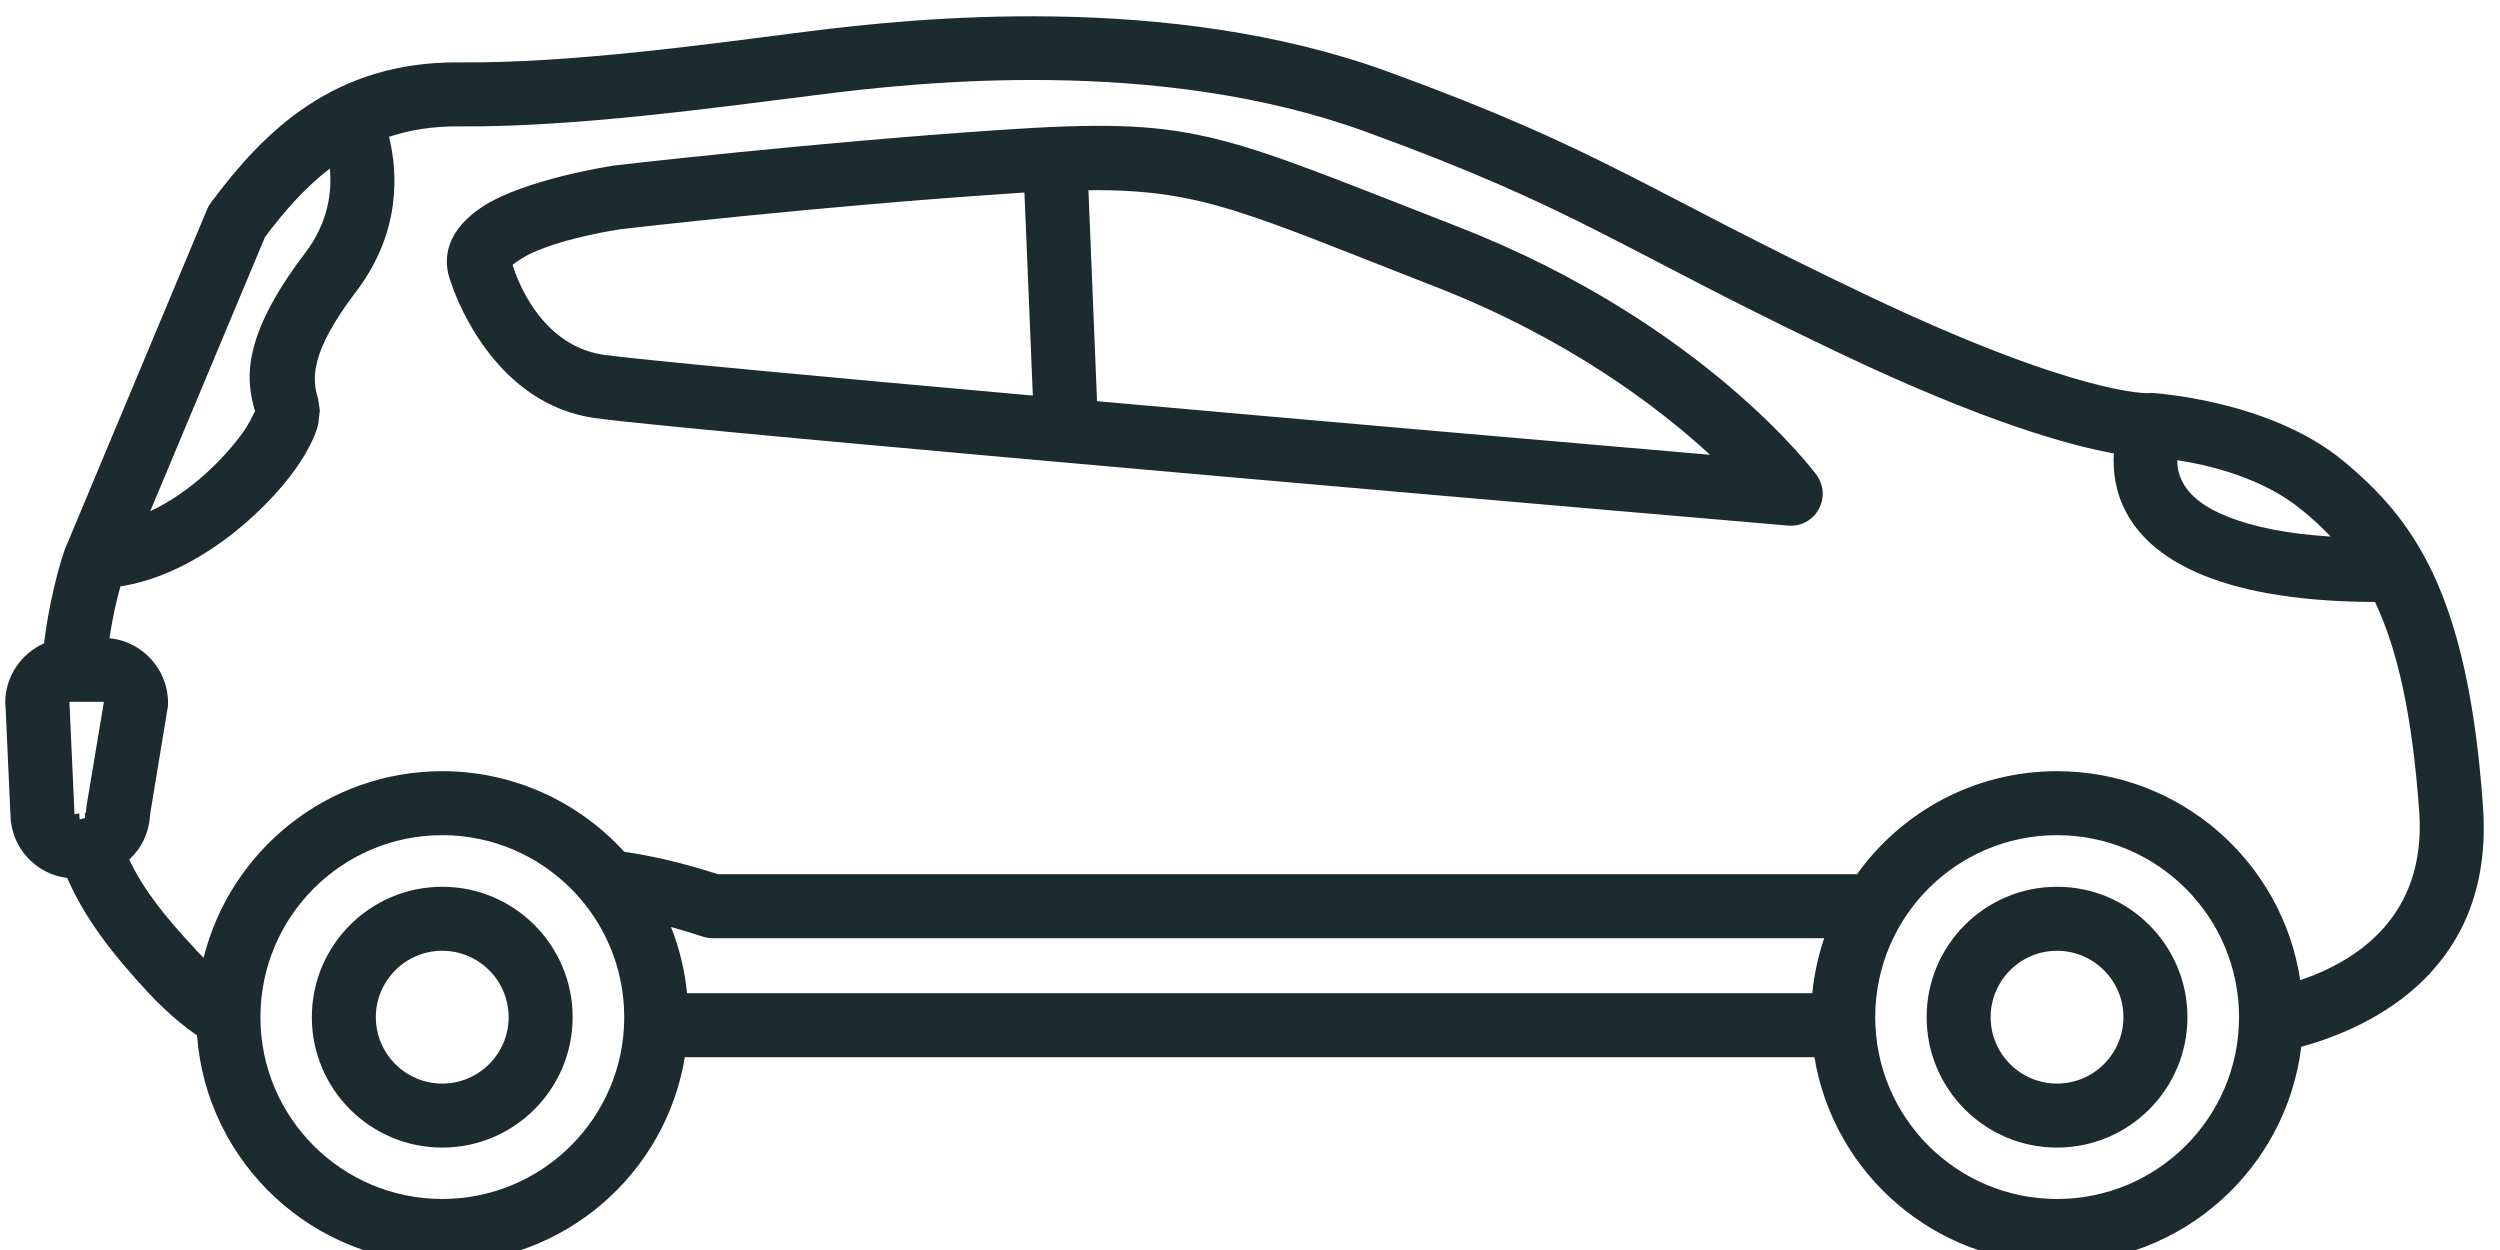<?xml version="1.0" encoding="UTF-8" standalone="no"?>
<!DOCTYPE svg PUBLIC "-//W3C//DTD SVG 1.1//EN" "http://www.w3.org/Graphics/SVG/1.1/DTD/svg11.dtd">
<svg width="100%" height="100%" viewBox="0 0 82 41" version="1.1" xmlns="http://www.w3.org/2000/svg" xmlns:xlink="http://www.w3.org/1999/xlink" xml:space="preserve" xmlns:serif="http://www.serif.com/" style="fill-rule:evenodd;clip-rule:evenodd;stroke-linejoin:round;stroke-miterlimit:2;">
    <g transform="matrix(0.656,0,0,0.656,-770.32,-2337.25)">
        <path d="M1177.63,3606.78C1176.04,3606.59 1174.81,3605.24 1174.79,3603.61L1174.54,3598.1C1174.53,3598.07 1174.53,3598.05 1174.53,3598.02C1174.53,3596.7 1175.33,3595.55 1176.47,3595.05C1176.83,3592.18 1177.53,3590.29 1177.53,3590.29C1177.54,3590.27 1177.55,3590.25 1177.56,3590.23L1184.64,3573.31C1184.69,3573.19 1184.76,3573.08 1184.84,3572.98C1187.47,3569.45 1190.97,3565.94 1197.25,3566C1202.82,3566.05 1209.66,3565.09 1214.69,3564.45C1219.93,3563.79 1232.66,3562.45 1243.68,3566.47C1254.48,3570.41 1256.38,3572.3 1267.61,3577.64C1278.2,3582.68 1281.67,3582.54 1281.67,3582.54C1281.74,3582.53 1281.81,3582.53 1281.87,3582.53C1281.87,3582.53 1287.7,3582.86 1291.4,3585.9C1294.96,3588.84 1297.67,3592.53 1298.42,3603.24C1298.98,3611.27 1293.01,3614.21 1289.33,3615.22C1288.59,3621.31 1283.4,3626.03 1277.12,3626.03C1271.02,3626.03 1265.95,3621.58 1264.99,3615.74L1208.51,3615.74C1207.55,3621.58 1202.48,3626.03 1196.38,3626.03C1189.9,3626.03 1184.59,3621.01 1184.12,3614.65C1184.1,3614.64 1184.08,3614.63 1184.07,3614.62C1182.84,3613.77 1181.81,3612.65 1181.66,3612.49C1179.86,3610.55 1178.5,3608.78 1177.63,3606.78ZM1179.74,3594.79C1181.38,3594.95 1182.67,3596.34 1182.67,3598.02C1182.67,3598.11 1182.67,3598.2 1182.65,3598.28C1182.65,3598.28 1181.77,3603.61 1181.77,3603.62C1181.73,3604.51 1181.34,3605.3 1180.73,3605.86C1181.46,3607.41 1182.59,3608.79 1184.02,3610.32C1184.03,3610.33 1184.04,3610.34 1184.04,3610.35C1184.04,3610.35 1184.19,3610.52 1184.45,3610.77C1185.78,3605.42 1190.62,3601.44 1196.38,3601.44C1199.98,3601.44 1203.23,3603 1205.48,3605.47C1206.85,3605.67 1208.4,3606.02 1210.16,3606.59L1267.12,3606.59C1269.35,3603.47 1273,3601.44 1277.12,3601.44C1283.28,3601.44 1288.39,3605.98 1289.28,3611.89C1292,3610.97 1295.6,3608.77 1295.23,3603.47C1294.88,3598.55 1294.12,3595.31 1293.02,3592.98C1293.02,3592.98 1293.01,3592.98 1293,3592.98C1284.72,3592.95 1281.68,3590.56 1280.59,3588.52C1280.02,3587.47 1279.91,3586.41 1279.96,3585.55C1277.76,3585.16 1273.48,3583.98 1266.23,3580.53C1255.13,3575.25 1253.26,3573.37 1242.59,3569.48C1232.13,3565.66 1220.06,3567 1215.1,3567.63C1209.93,3568.28 1202.92,3569.25 1197.22,3569.2C1195.91,3569.19 1194.75,3569.38 1193.72,3569.72C1194.15,3571.47 1194.35,3574.48 1192.06,3577.48C1189.75,3580.52 1189.87,3581.83 1190.17,3582.81L1190.26,3583.4L1190.18,3584.09C1190.05,3584.64 1189.68,3585.42 1189.08,3586.28C1187.44,3588.6 1184,3591.63 1180.29,3592.2C1180.12,3592.79 1179.91,3593.68 1179.74,3594.79ZM1178.52,3603.78L1178.52,3603.53C1178.55,3603.53 1178.57,3603.5 1178.57,3603.47C1178.57,3603.39 1178.58,3603.3 1178.59,3603.21L1179.46,3597.99C1179.45,3597.98 1179.44,3597.97 1179.42,3597.97L1177.78,3597.97C1177.76,3597.97 1177.74,3597.99 1177.74,3598.01L1177.99,3603.49C1177.99,3603.51 1177.99,3603.54 1177.99,3603.56C1177.99,3603.57 1178,3603.58 1178,3603.59L1178.23,3603.55L1178.25,3603.85C1178.26,3603.85 1178.26,3603.85 1178.27,3603.85C1178.35,3603.82 1178.44,3603.8 1178.52,3603.78ZM1290.8,3589.71C1290.35,3589.23 1289.87,3588.79 1289.36,3588.38C1287.43,3586.78 1284.75,3586.14 1283.13,3585.89C1283.13,3586.23 1283.2,3586.62 1283.41,3587.01C1283.76,3587.66 1284.47,3588.26 1285.72,3588.74C1286.94,3589.22 1288.59,3589.57 1290.8,3589.71ZM1190.76,3571.31C1189.47,3572.3 1188.43,3573.52 1187.52,3574.73C1187.52,3574.73 1183.79,3583.63 1181.78,3588.44C1183.79,3587.51 1185.51,3585.78 1186.46,3584.44C1186.7,3584.1 1186.92,3583.64 1187.02,3583.44C1186.59,3581.97 1186.25,3579.83 1189.52,3575.54C1190.7,3573.99 1190.87,3572.44 1190.76,3571.31ZM1264.88,3612.54C1264.98,3611.59 1265.18,3610.66 1265.48,3609.79L1209.9,3609.79C1209.73,3609.79 1209.56,3609.76 1209.4,3609.71C1208.85,3609.53 1208.33,3609.37 1207.82,3609.23C1208.23,3610.27 1208.51,3611.39 1208.62,3612.54L1264.88,3612.54ZM1196.87,3577.16L1196.87,3577.14C1196.21,3575.61 1196.83,3574.24 1198.4,3573.21C1200.55,3571.82 1204.9,3571.17 1204.9,3571.17C1204.91,3571.16 1204.93,3571.16 1204.94,3571.16C1204.94,3571.16 1214.64,3570.03 1224.24,3569.38C1234.09,3568.72 1234.92,3569.45 1247.15,3574.21C1259.52,3579.03 1265.09,3586.62 1265.09,3586.62C1265.46,3587.12 1265.51,3587.8 1265.2,3588.35C1264.89,3588.9 1264.3,3589.22 1263.67,3589.16C1263.67,3589.16 1208.39,3584.43 1203.98,3583.78C1199.14,3583.08 1197.19,3578.08 1196.87,3577.16ZM1225.49,3572.51C1225.16,3572.53 1224.81,3572.55 1224.45,3572.58C1215.18,3573.2 1205.81,3574.28 1205.31,3574.34C1205,3574.39 1202.59,3574.75 1200.86,3575.53C1200.52,3575.68 1200.09,3575.97 1199.9,3576.12C1199.9,3576.12 1200.98,3580.11 1204.44,3580.62C1206.13,3580.86 1215.27,3581.71 1225.91,3582.66L1225.49,3572.51ZM1229.12,3582.94C1240.75,3583.98 1253.39,3585.07 1259.77,3585.62C1257.15,3583.21 1252.63,3579.78 1245.99,3577.2C1236.53,3573.51 1234.33,3572.34 1228.69,3572.39L1229.12,3582.94ZM1277.12,3604.64C1272.1,3604.64 1268.03,3608.72 1268.03,3613.74C1268.03,3618.76 1272.1,3622.83 1277.12,3622.83C1282.14,3622.83 1286.22,3618.76 1286.22,3613.74C1286.22,3608.72 1282.14,3604.64 1277.12,3604.64ZM1277.12,3607.22C1280.72,3607.22 1283.64,3610.14 1283.64,3613.74C1283.64,3617.34 1280.72,3620.26 1277.12,3620.26C1273.52,3620.26 1270.6,3617.34 1270.6,3613.74C1270.6,3610.14 1273.52,3607.22 1277.12,3607.22ZM1277.12,3610.42C1275.29,3610.42 1273.8,3611.91 1273.8,3613.74C1273.8,3615.57 1275.29,3617.06 1277.12,3617.06C1278.95,3617.06 1280.44,3615.57 1280.44,3613.74C1280.44,3611.91 1278.95,3610.42 1277.12,3610.42ZM1196.38,3604.64C1191.36,3604.64 1187.29,3608.72 1187.29,3613.74C1187.29,3618.76 1191.36,3622.83 1196.38,3622.83C1201.4,3622.83 1205.48,3618.76 1205.48,3613.74C1205.48,3608.72 1201.4,3604.64 1196.38,3604.64ZM1196.38,3607.22C1199.98,3607.22 1202.9,3610.14 1202.9,3613.74C1202.9,3617.34 1199.98,3620.26 1196.38,3620.26C1192.78,3620.26 1189.86,3617.34 1189.86,3613.74C1189.86,3610.14 1192.78,3607.22 1196.38,3607.22ZM1196.38,3610.42C1194.55,3610.42 1193.06,3611.91 1193.06,3613.74C1193.06,3615.57 1194.55,3617.06 1196.38,3617.06C1198.21,3617.06 1199.7,3615.57 1199.7,3613.74C1199.7,3611.91 1198.21,3610.42 1196.38,3610.42Z" style="fill:rgb(27,43,47);"/>
    </g>
</svg>
